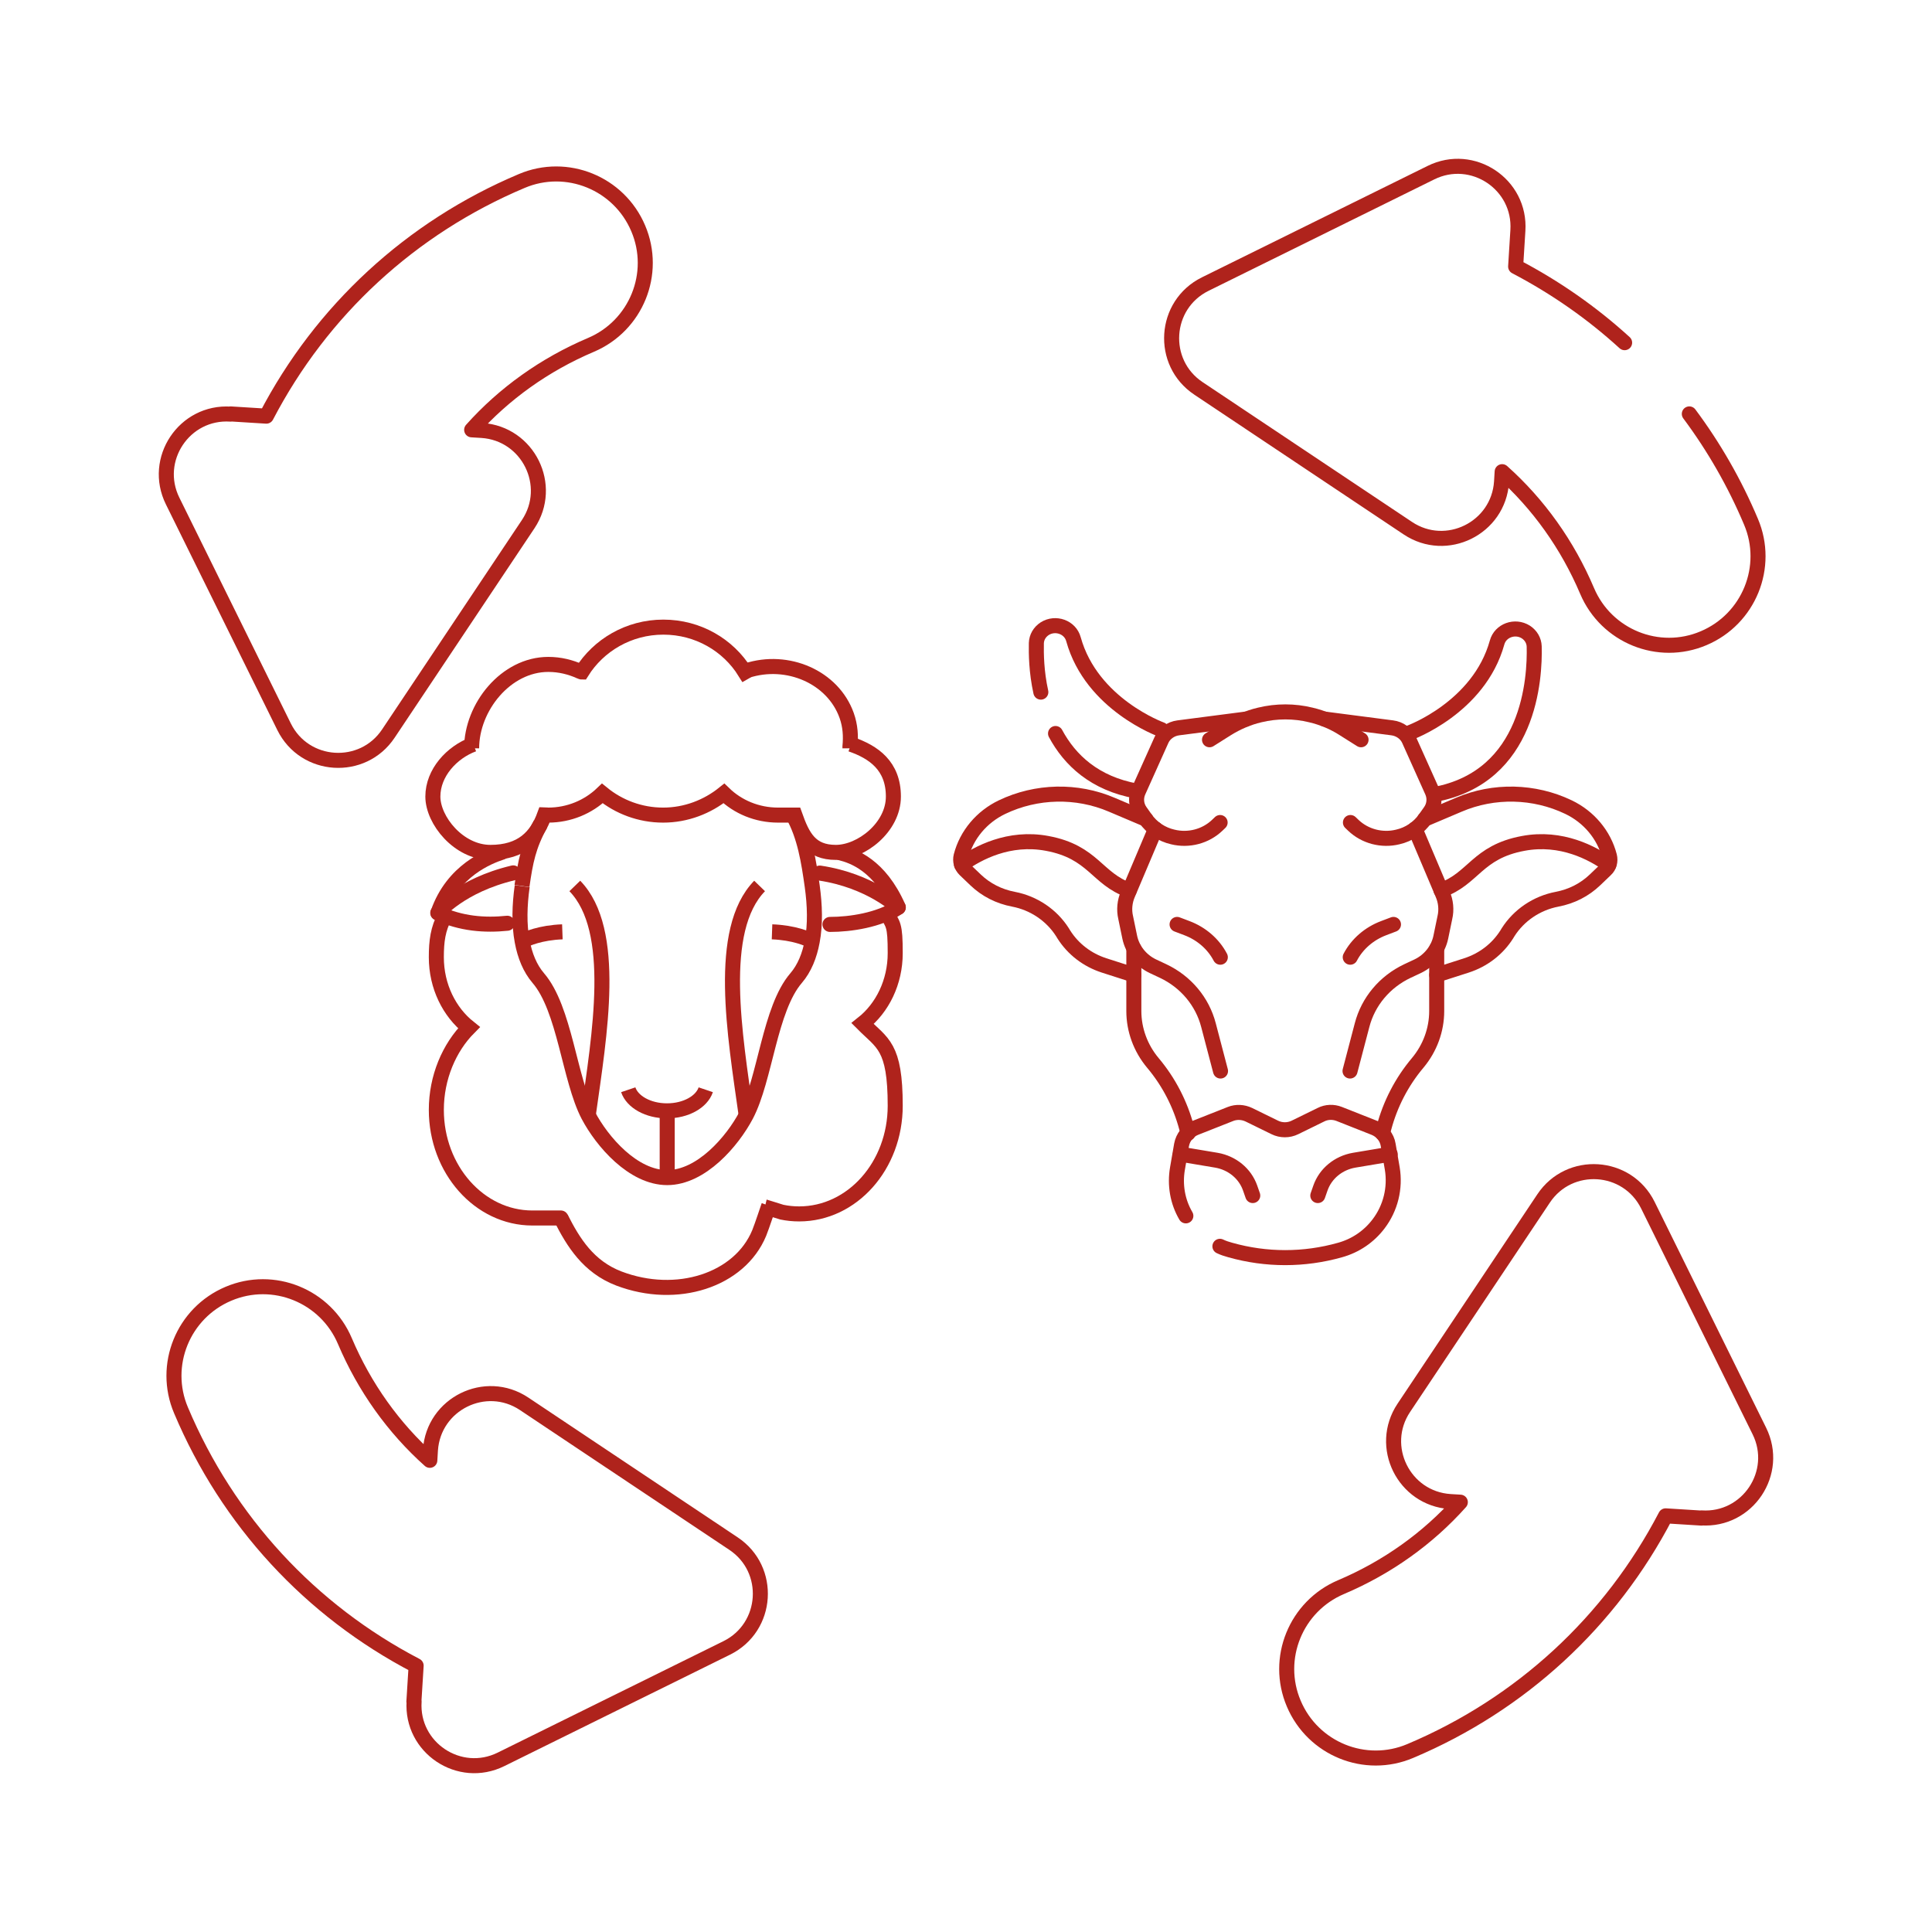 <?xml version="1.0" encoding="utf-8"?>
<svg xmlns="http://www.w3.org/2000/svg" width="257" height="257" viewBox="0 0 257 257" fill="none">
<path d="M226.347 201.941L221.569 201.642C214.238 215.706 202.347 226.701 187.604 232.919C181.604 235.471 174.654 232.647 172.101 226.62C169.549 220.62 172.373 213.669 178.4 211.117C184.536 208.511 189.939 204.656 194.256 199.823L192.898 199.742C186.735 199.334 183.314 192.411 186.735 187.28L205.333 159.424C208.754 154.292 216.465 154.781 219.207 160.32L234.031 190.348C236.773 195.886 232.483 202.321 226.32 201.914L226.347 201.941Z" stroke="#AF231C" stroke-width="2" stroke-linecap="round" stroke-linejoin="round"/>
<path d="M30.651 55.06L35.429 55.358C42.76 41.295 54.651 30.299 69.394 24.081C75.394 21.529 82.344 24.353 84.897 30.38C87.449 36.38 84.625 43.331 78.598 45.883C72.462 48.489 67.059 52.345 62.742 57.177L64.1 57.259C70.263 57.666 73.683 64.589 70.263 69.721L51.665 97.576C48.244 102.708 40.533 102.219 37.791 96.681L22.967 66.653C20.225 61.114 24.515 54.679 30.678 55.087L30.651 55.06Z" stroke="#AF231C" stroke-width="2" stroke-linecap="round" stroke-linejoin="round"/>
<path d="M224.718 55.059C227.976 59.431 230.746 64.236 232.918 69.394C235.47 75.395 232.646 82.345 226.619 84.897C220.619 87.449 213.668 84.626 211.116 78.598C208.51 72.463 204.655 67.06 199.822 62.743L199.74 64.1C199.333 70.263 192.41 73.684 187.279 70.263L159.423 51.666C154.291 48.245 154.78 40.534 160.319 37.792L190.346 22.968C195.885 20.226 202.32 24.516 201.912 30.679L201.614 35.457C206.908 38.226 211.768 41.62 216.112 45.584" stroke="#AF231C" stroke-width="2" stroke-linecap="round" stroke-linejoin="round"/>
<path d="M55.058 226.349L55.356 221.57C41.293 214.24 30.297 202.348 24.08 187.606C21.528 181.606 24.351 174.655 30.378 172.103C36.379 169.551 43.329 172.375 45.881 178.402C48.488 184.538 52.343 189.941 57.176 194.257L57.257 192.9C57.664 186.737 64.588 183.316 69.719 186.737L97.575 205.335C102.706 208.756 102.217 216.466 96.679 219.208L66.651 234.032C61.112 236.774 54.678 232.485 55.085 226.322H55.058V226.349Z" stroke="#AF231C" stroke-width="2" stroke-linecap="round" stroke-linejoin="round"/>
<path d="M152.427 108.973L147.896 107.051C143.23 105.052 137.858 105.181 133.3 107.363C130.587 108.661 128.58 111.05 127.847 113.88C127.685 114.529 127.874 115.231 128.363 115.698L129.774 117.048C131.157 118.372 132.893 119.255 134.82 119.619C137.533 120.138 139.893 121.748 141.331 124.007L141.521 124.319C142.742 126.24 144.614 127.694 146.865 128.422L150.826 129.694" stroke="#AF231C" stroke-width="2" stroke-linecap="round" stroke-linejoin="round"/>
<path d="M127.903 115.023C130.047 113.491 134.197 111.232 139.298 112.192C145.456 113.335 145.89 116.918 150.231 118.424" stroke="#AF231C" stroke-width="2" stroke-linecap="round" stroke-linejoin="round"/>
<path d="M181.05 98.405L178.744 96.951C177.415 96.094 175.923 95.47 174.376 95.107C172.152 94.562 169.818 94.562 167.567 95.107C166.02 95.47 164.528 96.12 163.199 96.951L160.893 98.405" stroke="#AF231C" stroke-width="2" stroke-linecap="round" stroke-linejoin="round"/>
<path d="M162.276 165.788C162.71 165.995 163.171 166.151 163.659 166.281C168.434 167.631 173.48 167.631 178.255 166.281C180.317 165.71 182.108 164.489 183.383 162.801C184.984 160.698 185.635 158.024 185.201 155.427L184.658 152.285C184.495 151.272 183.79 150.415 182.813 150.026L178.147 148.182C177.36 147.871 176.465 147.897 175.705 148.286L172.26 149.974C171.419 150.389 170.415 150.389 169.574 149.974L166.128 148.286C165.369 147.923 164.473 147.871 163.687 148.182L159.02 150.026C158.043 150.415 157.365 151.272 157.175 152.285L156.633 155.427C156.253 157.608 156.633 159.841 157.745 161.737" stroke="#AF231C" stroke-width="2" stroke-linecap="round" stroke-linejoin="round"/>
<path d="M166.644 159.036L166.291 158.024C165.613 156.102 163.904 154.7 161.815 154.336L157.013 153.531" stroke="#AF231C" stroke-width="2" stroke-linecap="round" stroke-linejoin="round"/>
<path d="M175.298 159.036L175.651 158.024C176.329 156.102 178.038 154.7 180.127 154.336L184.929 153.531" stroke="#AF231C" stroke-width="2" stroke-linecap="round" stroke-linejoin="round"/>
<path d="M165.75 95.652L156.742 96.821C155.739 96.951 154.871 97.574 154.491 98.457L151.425 105.286C151.045 106.143 151.127 107.129 151.669 107.908L152.347 108.869C153.216 110.116 154.518 110.998 156.01 111.336C158.126 111.855 160.378 111.258 161.924 109.778L162.304 109.414" stroke="#AF231C" stroke-width="2" stroke-linecap="round" stroke-linejoin="round"/>
<path d="M153.702 110.272L150.04 118.918C149.606 119.905 149.497 121.022 149.741 122.06L150.284 124.683C150.637 126.345 151.776 127.773 153.35 128.526L154.733 129.175C157.745 130.603 159.942 133.226 160.756 136.368L162.357 142.47" stroke="#AF231C" stroke-width="2" stroke-linecap="round" stroke-linejoin="round"/>
<path d="M150.827 126.189V134.498C150.827 136.991 151.722 139.431 153.35 141.379C155.493 143.924 157.012 146.884 157.853 150.052L158.043 150.753" stroke="#AF231C" stroke-width="2" stroke-linecap="round" stroke-linejoin="round"/>
<path d="M162.331 127.332C161.408 125.566 159.808 124.19 157.882 123.463L156.579 122.969" stroke="#AF231C" stroke-width="2" stroke-linecap="round" stroke-linejoin="round"/>
<path d="M140.41 97.573C142.309 101.105 145.592 104.22 151.208 105.233" stroke="#AF231C" stroke-width="2" stroke-linecap="round" stroke-linejoin="round"/>
<path d="M154.489 97.054C154.489 97.054 145.211 93.731 142.796 85.032C142.362 83.422 140.409 82.721 138.971 83.629C138.293 84.071 137.886 84.772 137.859 85.551C137.832 86.953 137.859 89.368 138.456 92.069" stroke="#AF231C" stroke-width="2" stroke-linecap="round" stroke-linejoin="round"/>
<path d="M189.515 108.973L194.046 107.051C198.712 105.052 204.084 105.181 208.642 107.363C211.355 108.661 213.362 111.05 214.095 113.88C214.257 114.529 214.095 115.231 213.579 115.698L212.168 117.048C210.785 118.372 209.048 119.255 207.122 119.619C204.409 120.138 202.049 121.748 200.611 124.007L200.421 124.319C199.2 126.24 197.328 127.694 195.077 128.422L191.116 129.694" stroke="#AF231C" stroke-width="2" stroke-linecap="round" stroke-linejoin="round"/>
<path d="M214.013 115.023C211.87 113.491 207.719 111.232 202.619 112.192C196.46 113.335 196.026 116.918 191.685 118.424" stroke="#AF231C" stroke-width="2" stroke-linecap="round" stroke-linejoin="round"/>
<path d="M176.193 95.652L185.201 96.821C186.204 96.951 187.072 97.574 187.452 98.457L190.518 105.286C190.898 106.143 190.816 107.129 190.274 107.908L189.596 108.869C188.727 110.116 187.425 110.998 185.933 111.336C183.817 111.855 181.565 111.258 180.019 109.778L179.639 109.414" stroke="#AF231C" stroke-width="2" stroke-linecap="round" stroke-linejoin="round"/>
<path d="M188.239 110.272L191.901 118.918C192.336 119.905 192.444 121.022 192.2 122.06L191.657 124.683C191.305 126.345 190.165 127.773 188.592 128.526L187.208 129.175C184.197 130.603 181.999 133.226 181.185 136.368L179.584 142.47" stroke="#AF231C" stroke-width="2" stroke-linecap="round" stroke-linejoin="round"/>
<path d="M191.114 126.189V134.498C191.114 136.991 190.219 139.431 188.591 141.379C186.448 143.924 184.929 146.884 184.088 150.052L183.898 150.753" stroke="#AF231C" stroke-width="2" stroke-linecap="round" stroke-linejoin="round"/>
<path d="M179.612 127.332C180.535 125.566 182.136 124.19 184.062 123.463L185.364 122.969" stroke="#AF231C" stroke-width="2" stroke-linecap="round" stroke-linejoin="round"/>
<path d="M187.452 97.496C187.452 97.496 196.731 94.172 199.145 85.473C199.579 83.863 201.533 83.162 202.971 84.071C203.649 84.512 204.056 85.213 204.083 85.992C204.192 90.121 203.54 103.39 190.735 105.701" stroke="#AF231C" stroke-width="2" stroke-linecap="round" stroke-linejoin="round"/>
<path d="M66.78 113.361C64.962 113.958 60.214 115.802 58.261 121.437" stroke="#AF231C" stroke-width="2" stroke-linecap="round" stroke-linejoin="round"/>
<path d="M67.483 122.813C64.499 123.124 61.297 122.891 58.231 121.437C58.231 121.437 61.27 117.775 68.269 116.113" stroke="#AF231C" stroke-width="2" stroke-linecap="round" stroke-linejoin="round"/>
<path d="M111.76 113.439C113.469 113.854 117.023 115.074 119.492 120.683" stroke="#AF231C" stroke-width="2" stroke-linecap="round" stroke-linejoin="round"/>
<path d="M110.404 122.969C113.117 122.969 116.916 122.397 119.493 120.709C119.493 120.709 115.803 117.152 109.048 116.139" stroke="#AF231C" stroke-width="2" stroke-linecap="round" stroke-linejoin="round"/>
<path d="M71.905 109.622C70.305 112.505 69.898 114.608 69.436 117.854" stroke="#AF231C" stroke-width="2" stroke-miterlimit="30.6"/>
<path d="M69.464 117.879C69.111 120.398 69.03 122.969 69.464 125.228C69.817 127.124 70.495 128.811 71.607 130.11C75.134 134.212 75.731 143.508 78.254 148.364C80.099 151.87 84.223 156.647 88.753 156.647C93.284 156.647 97.408 151.844 99.253 148.364C101.803 143.534 102.373 134.212 105.899 130.11C107.012 128.811 107.69 127.124 108.043 125.228C108.477 122.969 108.395 120.424 108.043 117.879C107.582 114.634 107.066 111.232 105.438 108.35" stroke="#AF231C" stroke-width="2" stroke-miterlimit="30.6"/>
<path d="M83.571 144.963C84.114 146.573 86.203 147.767 88.726 147.767C91.249 147.767 93.338 146.573 93.881 144.963" stroke="#AF231C" stroke-width="2" stroke-miterlimit="30.6"/>
<path d="M88.753 147.767V156.622" stroke="#AF231C" stroke-width="2" stroke-miterlimit="30.6"/>
<path d="M99.253 148.312C97.761 137.666 95.319 123.748 101.043 117.853M78.254 148.312C79.746 137.666 82.188 123.748 76.464 117.853" stroke="#AF231C" stroke-width="2" stroke-miterlimit="30.6"/>
<path d="M69.464 125.228C69.925 124.89 71.933 124.059 74.808 123.955" stroke="#AF231C" stroke-width="2" stroke-miterlimit="30.6"/>
<path d="M108.043 125.228C107.582 124.89 105.575 124.059 102.699 123.955" stroke="#AF231C" stroke-width="2" stroke-miterlimit="30.6"/>
<path d="M99.389 89.212C99.308 89.29 99.227 89.316 99.091 89.394C96.866 85.811 92.851 83.422 88.239 83.422C83.627 83.422 79.612 85.837 77.387 89.394C77.306 89.394 77.251 89.316 77.17 89.316C75.895 88.745 74.484 88.382 72.938 88.382C67.295 88.382 62.737 94.068 62.737 99.547" stroke="#AF231C" stroke-width="2" stroke-miterlimit="13.3"/>
<path d="M62.98 99.002C60.104 100.066 57.581 102.793 57.581 105.961C57.581 109.129 61.027 113.387 65.232 113.387C69.437 113.387 71.39 111.284 72.448 108.376C72.611 108.376 72.747 108.428 72.91 108.428C75.704 108.428 78.254 107.337 80.126 105.545C82.324 107.337 85.145 108.428 88.211 108.428C91.277 108.428 94.098 107.311 96.296 105.545C98.141 107.337 100.691 108.428 103.512 108.428C106.334 108.428 105.574 108.428 105.737 108.428C106.768 111.336 107.826 113.387 111.19 113.387C114.554 113.387 118.841 110.064 118.841 105.961C118.841 101.858 116.209 100.041 113.198 99.002" stroke="#AF231C" stroke-width="2" stroke-miterlimit="13.3"/>
<path d="M101.748 160.542C101.965 160.594 103.783 161.191 104 161.243C104.76 161.399 105.492 161.477 106.306 161.477C113.36 161.477 119.084 155.063 119.084 147.092C119.084 139.12 117.375 138.808 114.744 136.16C117.375 134.082 119.084 130.655 119.084 126.786C119.084 122.917 118.813 123.047 117.864 121.333" stroke="#AF231C" stroke-width="2" stroke-miterlimit="13.3"/>
<path d="M59.181 121.852C58.259 123.566 58.042 125.176 58.042 127.331C58.042 131.226 59.778 134.628 62.383 136.705C59.751 139.354 58.042 143.327 58.042 147.637C58.042 155.557 63.766 162.022 70.82 162.022C77.874 162.022 72.909 162.022 73.479 162.022C74.049 162.022 73.56 162.022 73.615 162.022" stroke="#AF231C" stroke-width="2" stroke-miterlimit="13.3"/>
<path d="M74.62 162.023C76.248 165.242 78.255 168.514 82.325 170.072C90.03 173.006 98.386 170.306 100.99 164.022C101.425 162.931 102.076 160.906 102.266 160.387" stroke="#AF231C" stroke-width="2" stroke-miterlimit="13.3"/>
<path d="M113.063 99.547V99.313C113.199 97.937 113.117 96.561 112.629 95.185C110.811 90.069 104.761 87.447 99.335 89.212" stroke="#AF231C" stroke-width="2" stroke-miterlimit="13.3"/>
</svg>